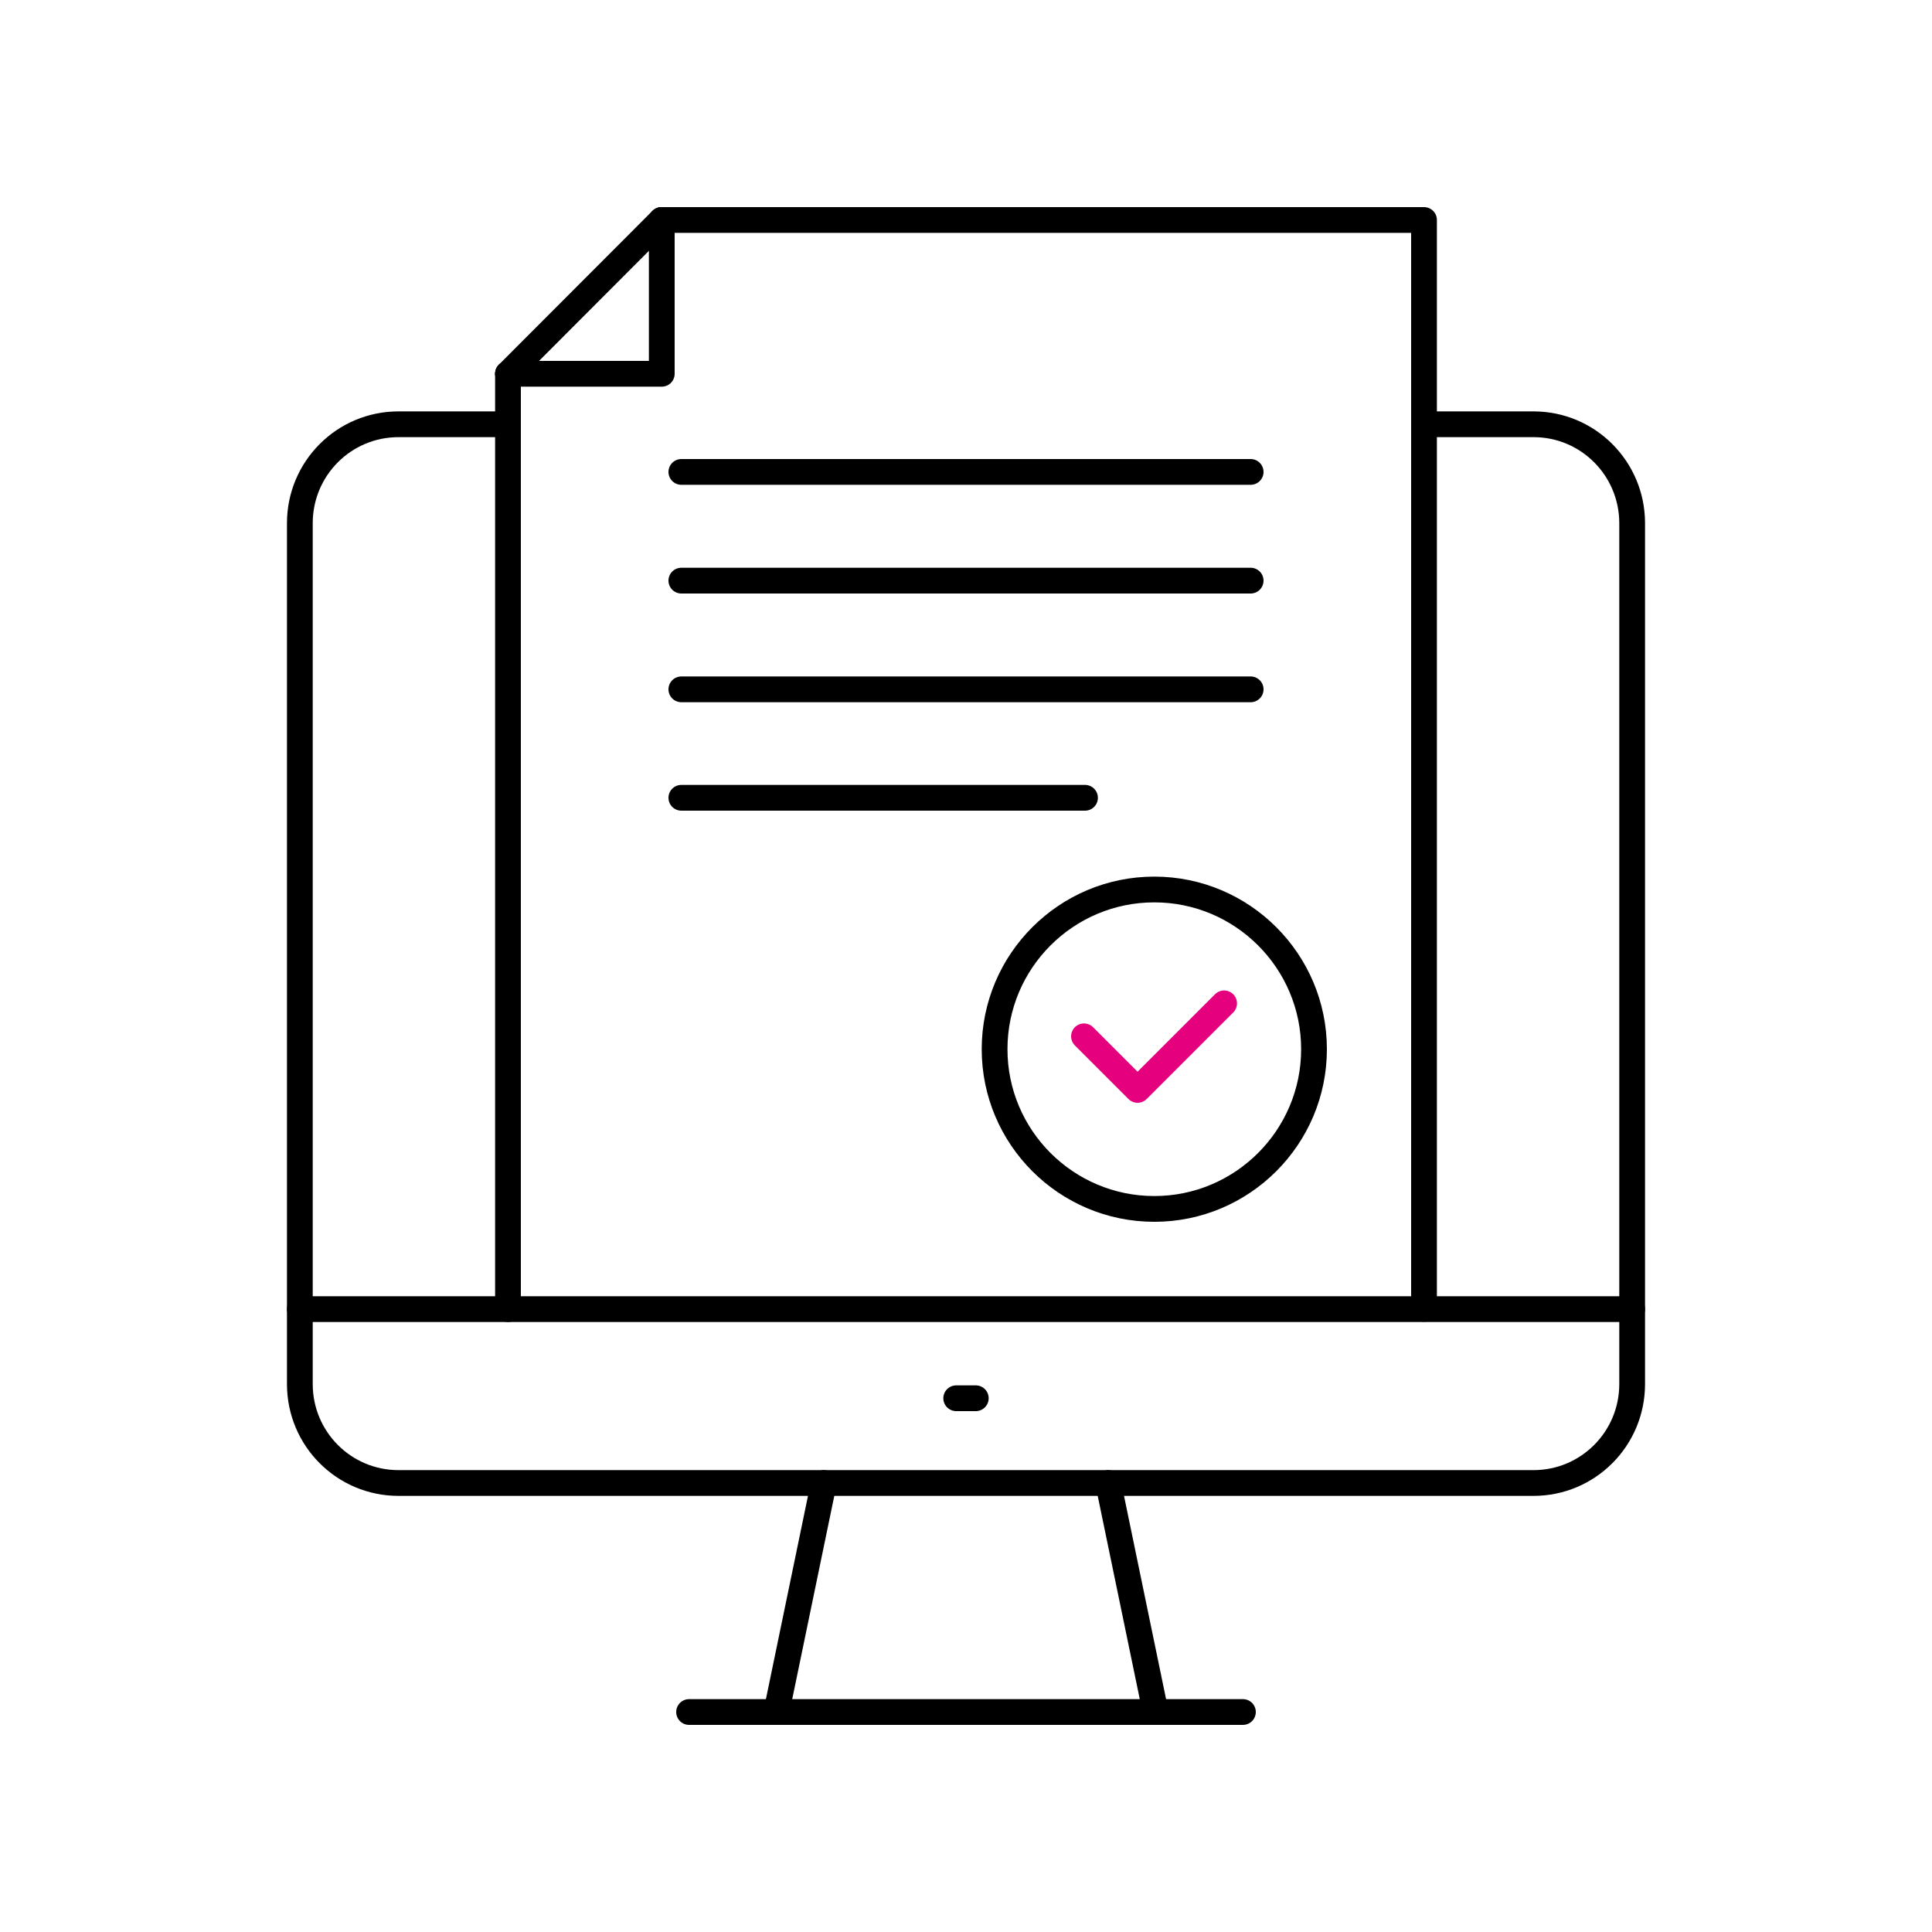 <svg xmlns="http://www.w3.org/2000/svg" id="Calque_1" data-name="Calque 1" viewBox="0 0 75 75"><defs><clipPath id="clippath"><path d="M10.99 7.9h53.02v59.2H10.99z" style="fill:none"/></clipPath><style>.cls-2{fill:none;stroke:#000;stroke-linecap:round;stroke-linejoin:round}</style></defs><g id="Groupe_1649" data-name="Groupe 1649" style="clip-path:url(#clippath)"><g id="Groupe_1648" data-name="Groupe 1648"><path id="Ligne_272" d="M26.75 66.46h21.5" class="cls-2" data-name="Ligne 272"/><path id="Tracé_4939" d="M55.28 16.47h4.25c2.12 0 3.83 1.72 3.83 3.84 0 0 0 0 0 0v33.42c0 2.12-1.71 3.84-3.83 3.84 0 0 0 0 0 0H15.47c-2.12 0-3.83-1.72-3.83-3.84 0 0 0 0 0 0V20.31c0-2.12 1.71-3.84 3.83-3.84 0 0 0 0 0 0h4.25" class="cls-2" data-name="Tracé 4939"/><path id="Ligne_273" d="m30.14 66.46 1.84-8.89" class="cls-2" data-name="Ligne 273"/><path id="Ligne_274" d="m43.02 57.57 1.84 8.89" class="cls-2" data-name="Ligne 274"/><path id="Ligne_275" d="M63.36 50.82H11.64" class="cls-2" data-name="Ligne 275"/><path id="Ligne_276" d="M37.12 54.28h.76" class="cls-2" data-name="Ligne 276"/><path id="Ligne_277" d="M26.45 18.32h22.1" class="cls-2" data-name="Ligne 277"/><path id="Ligne_278" d="M26.45 22.54h22.1" class="cls-2" data-name="Ligne 278"/><path id="Ligne_279" d="M26.45 26.76h22.1" class="cls-2" data-name="Ligne 279"/><path id="Ligne_280" d="M26.45 30.97h15.67" class="cls-2" data-name="Ligne 280"/><path id="Ligne_281" d="M19.72 14.51v36.31" class="cls-2" data-name="Ligne 281"/><path id="Tracé_4940" d="M25.68 8.54h29.6v42.27" class="cls-2" data-name="Tracé 4940"/><path id="Tracé_4941" d="M25.69 8.54v5.97h-5.97" class="cls-2" data-name="Tracé 4941"/><path id="Ligne_282" d="m25.68 8.54-5.96 5.97" class="cls-2" data-name="Ligne 282"/><path id="Tracé_4942" d="M51.01 40.73c0 3.42-2.78 6.2-6.2 6.2-3.42 0-6.2-2.78-6.2-6.2 0-3.42 2.78-6.2 6.2-6.2 3.42 0 6.2 2.78 6.2 6.2h0Z" class="cls-2" data-name="Tracé 4942"/><path id="Tracé_4943" d="m42.08 40.23 2.08 2.08 3.36-3.36" data-name="Tracé 4943" style="stroke:#e5007e;stroke-linecap:round;stroke-linejoin:round;fill:none"/></g></g></svg>